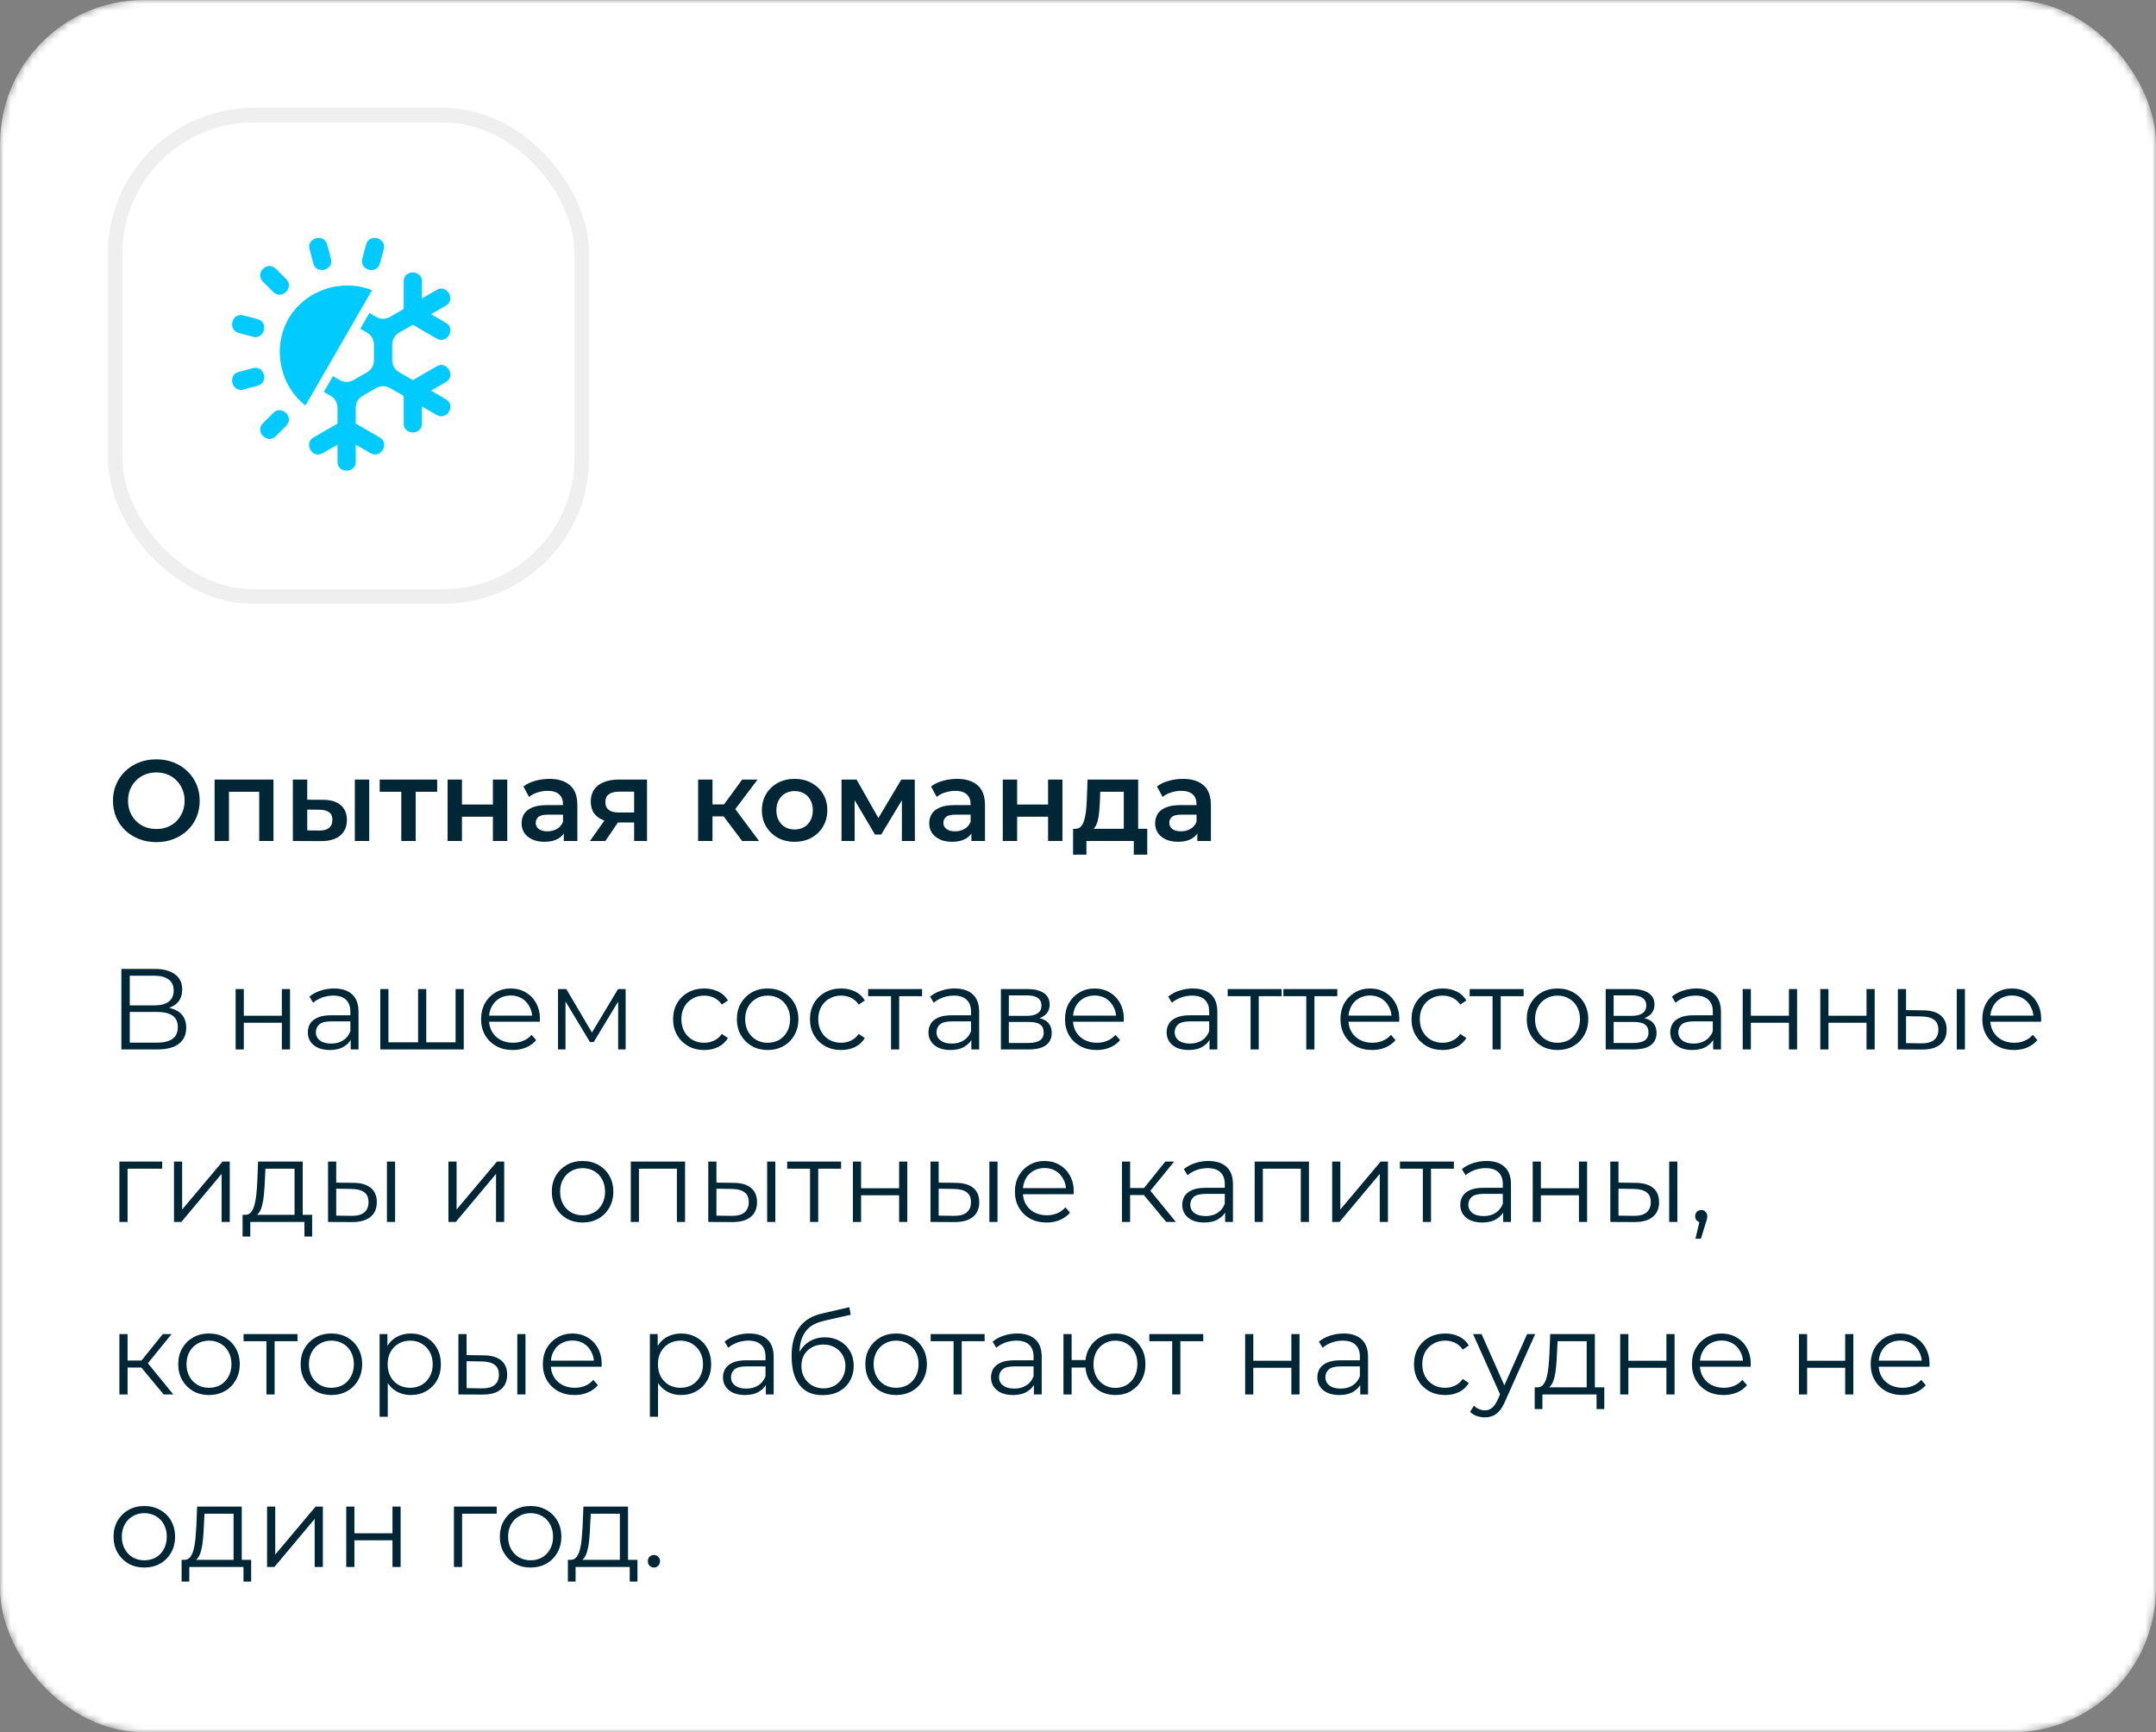 <?xml version="1.0" encoding="UTF-8"?> <svg xmlns="http://www.w3.org/2000/svg" width="300" height="241" viewBox="0 0 300 241" fill="none"><rect x="0" y="0" width="300" height="241" fill="#808080" stroke="none"/><mask id="mask0_68_152" style="mask-type:alpha" maskUnits="userSpaceOnUse" x="0" y="0" width="300" height="241"><rect width="300" height="241" rx="20" fill="white"></rect></mask><g mask="url(#mask0_68_152)"><rect width="300" height="241" rx="20" fill="white"></rect></g><path d="M21.768 117.16C20.893 117.16 20.088 117.016 19.352 116.728C18.616 116.44 17.976 116.04 17.432 115.528C16.888 115.005 16.467 114.397 16.168 113.704C15.869 113 15.72 112.232 15.72 111.4C15.72 110.568 15.869 109.805 16.168 109.112C16.467 108.408 16.888 107.8 17.432 107.288C17.976 106.765 18.616 106.36 19.352 106.072C20.088 105.784 20.888 105.64 21.752 105.64C22.627 105.64 23.427 105.784 24.152 106.072C24.888 106.36 25.528 106.765 26.072 107.288C26.616 107.8 27.037 108.408 27.336 109.112C27.635 109.805 27.784 110.568 27.784 111.4C27.784 112.232 27.635 113 27.336 113.704C27.037 114.408 26.616 115.016 26.072 115.528C25.528 116.04 24.888 116.44 24.152 116.728C23.427 117.016 22.632 117.16 21.768 117.16ZM21.752 115.336C22.317 115.336 22.84 115.24 23.32 115.048C23.8 114.856 24.216 114.584 24.568 114.232C24.92 113.869 25.192 113.453 25.384 112.984C25.587 112.504 25.688 111.976 25.688 111.4C25.688 110.824 25.587 110.301 25.384 109.832C25.192 109.352 24.92 108.936 24.568 108.584C24.216 108.221 23.8 107.944 23.32 107.752C22.84 107.56 22.317 107.464 21.752 107.464C21.187 107.464 20.664 107.56 20.184 107.752C19.715 107.944 19.299 108.221 18.936 108.584C18.584 108.936 18.307 109.352 18.104 109.832C17.912 110.301 17.816 110.824 17.816 111.4C17.816 111.965 17.912 112.488 18.104 112.968C18.307 113.448 18.584 113.869 18.936 114.232C19.288 114.584 19.704 114.856 20.184 115.048C20.664 115.24 21.187 115.336 21.752 115.336ZM29.86 117V108.456H38.052V117H36.068V109.688L36.532 110.152H31.396L31.86 109.688V117H29.86ZM49.374 117V108.456H51.374V117H49.374ZM44.91 111.272C46.009 111.272 46.841 111.517 47.406 112.008C47.982 112.499 48.27 113.192 48.27 114.088C48.27 115.016 47.95 115.741 47.31 116.264C46.681 116.776 45.785 117.027 44.622 117.016L40.75 117V108.456H42.75V111.256L44.91 111.272ZM44.446 115.544C45.033 115.555 45.481 115.432 45.79 115.176C46.1 114.92 46.254 114.547 46.254 114.056C46.254 113.565 46.1 113.213 45.79 113C45.492 112.776 45.044 112.659 44.446 112.648L42.75 112.632V115.528L44.446 115.544ZM55.839 117V109.672L56.303 110.152H52.831V108.456H60.831V110.152H57.375L57.839 109.672V117H55.839ZM62.282 117V108.456H64.281V111.928H68.585V108.456H70.585V117H68.585V113.624H64.281V117H62.282ZM78.45 117V115.272L78.338 114.904V111.88C78.338 111.293 78.162 110.84 77.81 110.52C77.458 110.189 76.924 110.024 76.21 110.024C75.73 110.024 75.255 110.099 74.786 110.248C74.327 110.397 73.938 110.605 73.618 110.872L72.834 109.416C73.293 109.064 73.837 108.803 74.466 108.632C75.106 108.451 75.767 108.36 76.45 108.36C77.687 108.36 78.642 108.659 79.314 109.256C79.996 109.843 80.338 110.755 80.338 111.992V117H78.45ZM75.762 117.112C75.122 117.112 74.562 117.005 74.082 116.792C73.602 116.568 73.228 116.264 72.962 115.88C72.706 115.485 72.578 115.043 72.578 114.552C72.578 114.072 72.69 113.64 72.914 113.256C73.148 112.872 73.527 112.568 74.05 112.344C74.573 112.12 75.266 112.008 76.13 112.008H78.61V113.336H76.274C75.591 113.336 75.132 113.448 74.898 113.672C74.663 113.885 74.546 114.152 74.546 114.472C74.546 114.835 74.69 115.123 74.978 115.336C75.266 115.549 75.666 115.656 76.178 115.656C76.668 115.656 77.106 115.544 77.49 115.32C77.885 115.096 78.167 114.765 78.338 114.328L78.674 115.528C78.482 116.029 78.135 116.419 77.634 116.696C77.143 116.973 76.519 117.112 75.762 117.112ZM88.237 117V114.088L88.525 114.424H85.965C84.791 114.424 83.869 114.179 83.197 113.688C82.535 113.187 82.205 112.467 82.205 111.528C82.205 110.525 82.557 109.763 83.261 109.24C83.975 108.717 84.925 108.456 86.109 108.456H90.029V117H88.237ZM82.093 117L84.397 113.736H86.445L84.237 117H82.093ZM88.237 113.448V109.608L88.525 110.136H86.173C85.554 110.136 85.074 110.253 84.733 110.488C84.402 110.712 84.237 111.08 84.237 111.592C84.237 112.552 84.861 113.032 86.109 113.032H88.525L88.237 113.448ZM103.269 117L100.181 112.904L101.813 111.896L105.621 117H103.269ZM97.141 117V108.456H99.141V117H97.141ZM98.549 113.576V111.912H101.445V113.576H98.549ZM102.005 112.968L100.133 112.744L103.269 108.456H105.413L102.005 112.968ZM110.558 117.112C109.684 117.112 108.905 116.925 108.222 116.552C107.54 116.168 107.001 115.645 106.606 114.984C106.212 114.323 106.014 113.571 106.014 112.728C106.014 111.875 106.212 111.123 106.606 110.472C107.001 109.811 107.54 109.293 108.222 108.92C108.905 108.547 109.684 108.36 110.558 108.36C111.444 108.36 112.228 108.547 112.91 108.92C113.604 109.293 114.142 109.805 114.526 110.456C114.921 111.107 115.118 111.864 115.118 112.728C115.118 113.571 114.921 114.323 114.526 114.984C114.142 115.645 113.604 116.168 112.91 116.552C112.228 116.925 111.444 117.112 110.558 117.112ZM110.558 115.4C111.049 115.4 111.486 115.293 111.87 115.08C112.254 114.867 112.553 114.557 112.766 114.152C112.99 113.747 113.102 113.272 113.102 112.728C113.102 112.173 112.99 111.699 112.766 111.304C112.553 110.899 112.254 110.589 111.87 110.376C111.486 110.163 111.054 110.056 110.574 110.056C110.084 110.056 109.646 110.163 109.262 110.376C108.889 110.589 108.59 110.899 108.366 111.304C108.142 111.699 108.03 112.173 108.03 112.728C108.03 113.272 108.142 113.747 108.366 114.152C108.59 114.557 108.889 114.867 109.262 115.08C109.646 115.293 110.078 115.4 110.558 115.4ZM117.094 117V108.456H119.19L122.63 114.52H121.798L125.414 108.456H127.286L127.302 117H125.494V110.6L125.814 110.808L122.614 116.104H121.75L118.534 110.664L118.918 110.568V117H117.094ZM135.169 117V115.272L135.057 114.904V111.88C135.057 111.293 134.881 110.84 134.529 110.52C134.177 110.189 133.643 110.024 132.929 110.024C132.449 110.024 131.974 110.099 131.505 110.248C131.046 110.397 130.657 110.605 130.337 110.872L129.553 109.416C130.011 109.064 130.555 108.803 131.185 108.632C131.825 108.451 132.486 108.36 133.169 108.36C134.406 108.36 135.361 108.659 136.033 109.256C136.715 109.843 137.057 110.755 137.057 111.992V117H135.169ZM132.481 117.112C131.841 117.112 131.281 117.005 130.801 116.792C130.321 116.568 129.947 116.264 129.681 115.88C129.425 115.485 129.297 115.043 129.297 114.552C129.297 114.072 129.409 113.64 129.633 113.256C129.867 112.872 130.246 112.568 130.769 112.344C131.291 112.12 131.985 112.008 132.849 112.008H135.329V113.336H132.993C132.31 113.336 131.851 113.448 131.617 113.672C131.382 113.885 131.265 114.152 131.265 114.472C131.265 114.835 131.409 115.123 131.697 115.336C131.985 115.549 132.385 115.656 132.897 115.656C133.387 115.656 133.825 115.544 134.209 115.32C134.603 115.096 134.886 114.765 135.057 114.328L135.393 115.528C135.201 116.029 134.854 116.419 134.353 116.696C133.862 116.973 133.238 117.112 132.481 117.112ZM139.532 117V108.456H141.532V111.928H145.836V108.456H147.836V117H145.836V113.624H141.532V117H139.532ZM156.372 116.072V110.152H153.092L153.044 111.528C153.023 112.019 152.991 112.493 152.948 112.952C152.905 113.4 152.836 113.816 152.74 114.2C152.644 114.573 152.505 114.883 152.324 115.128C152.143 115.373 151.903 115.533 151.604 115.608L149.62 115.304C149.94 115.304 150.196 115.203 150.388 115C150.591 114.787 150.745 114.499 150.852 114.136C150.969 113.763 151.055 113.341 151.108 112.872C151.161 112.392 151.199 111.896 151.22 111.384L151.332 108.456H158.372V116.072H156.372ZM149.316 118.904V115.304H159.636V118.904H157.764V117H151.172V118.904H149.316ZM166.606 117V115.272L166.494 114.904V111.88C166.494 111.293 166.318 110.84 165.966 110.52C165.614 110.189 165.081 110.024 164.366 110.024C163.886 110.024 163.411 110.099 162.942 110.248C162.483 110.397 162.094 110.605 161.774 110.872L160.99 109.416C161.449 109.064 161.993 108.803 162.622 108.632C163.262 108.451 163.923 108.36 164.606 108.36C165.843 108.36 166.798 108.659 167.47 109.256C168.153 109.843 168.494 110.755 168.494 111.992V117H166.606ZM163.918 117.112C163.278 117.112 162.718 117.005 162.238 116.792C161.758 116.568 161.385 116.264 161.118 115.88C160.862 115.485 160.734 115.043 160.734 114.552C160.734 114.072 160.846 113.64 161.07 113.256C161.305 112.872 161.683 112.568 162.206 112.344C162.729 112.12 163.422 112.008 164.286 112.008H166.766V113.336H164.43C163.747 113.336 163.289 113.448 163.054 113.672C162.819 113.885 162.702 114.152 162.702 114.472C162.702 114.835 162.846 115.123 163.134 115.336C163.422 115.549 163.822 115.656 164.334 115.656C164.825 115.656 165.262 115.544 165.646 115.32C166.041 115.096 166.323 114.765 166.494 114.328L166.83 115.528C166.638 116.029 166.291 116.419 165.79 116.696C165.299 116.973 164.675 117.112 163.918 117.112Z" fill="#012636"></path><path d="M16.888 146V134.8H21.544C22.728 134.8 23.656 135.045 24.328 135.536C25.011 136.016 25.352 136.725 25.352 137.664C25.352 138.592 25.027 139.296 24.376 139.776C23.725 140.245 22.872 140.48 21.816 140.48L22.088 140.08C23.336 140.08 24.285 140.325 24.936 140.816C25.587 141.307 25.912 142.027 25.912 142.976C25.912 143.936 25.571 144.683 24.888 145.216C24.216 145.739 23.203 146 21.848 146H16.888ZM18.056 145.056H21.848C22.797 145.056 23.517 144.88 24.008 144.528C24.499 144.176 24.744 143.632 24.744 142.896C24.744 142.171 24.499 141.637 24.008 141.296C23.517 140.955 22.797 140.784 21.848 140.784H18.056V145.056ZM18.056 139.872H21.48C22.344 139.872 23.005 139.701 23.464 139.36C23.933 139.008 24.168 138.491 24.168 137.808C24.168 137.125 23.933 136.613 23.464 136.272C23.005 135.92 22.344 135.744 21.48 135.744H18.056V139.872ZM32.788 146V137.6H33.924V141.312H39.22V137.6H40.356V146H39.22V142.288H33.924V146H32.788ZM48.801 146V144.144L48.753 143.84V140.736C48.753 140.021 48.55 139.472 48.145 139.088C47.75 138.704 47.158 138.512 46.369 138.512C45.825 138.512 45.307 138.603 44.817 138.784C44.326 138.965 43.91 139.205 43.569 139.504L43.057 138.656C43.483 138.293 43.995 138.016 44.593 137.824C45.19 137.621 45.819 137.52 46.481 137.52C47.569 137.52 48.406 137.792 48.993 138.336C49.59 138.869 49.889 139.685 49.889 140.784V146H48.801ZM45.905 146.08C45.275 146.08 44.726 145.979 44.257 145.776C43.798 145.563 43.446 145.275 43.201 144.912C42.955 144.539 42.833 144.112 42.833 143.632C42.833 143.195 42.934 142.8 43.137 142.448C43.35 142.085 43.691 141.797 44.161 141.584C44.641 141.36 45.281 141.248 46.081 141.248H48.977V142.096H46.113C45.302 142.096 44.737 142.24 44.417 142.528C44.107 142.816 43.953 143.173 43.953 143.6C43.953 144.08 44.139 144.464 44.513 144.752C44.886 145.04 45.409 145.184 46.081 145.184C46.721 145.184 47.27 145.04 47.729 144.752C48.198 144.453 48.539 144.027 48.753 143.472L49.009 144.256C48.795 144.811 48.422 145.253 47.889 145.584C47.366 145.915 46.705 146.08 45.905 146.08ZM58.433 145.008L58.177 145.312V137.6H59.313V145.312L59.009 145.008H63.697L63.393 145.312V137.6H64.529V146H52.913V137.6H54.049V145.312L53.761 145.008H58.433ZM71.357 146.08C70.482 146.08 69.714 145.899 69.053 145.536C68.391 145.163 67.874 144.656 67.501 144.016C67.127 143.365 66.941 142.624 66.941 141.792C66.941 140.96 67.117 140.224 67.469 139.584C67.831 138.944 68.322 138.443 68.941 138.08C69.57 137.707 70.274 137.52 71.053 137.52C71.842 137.52 72.541 137.701 73.149 138.064C73.767 138.416 74.253 138.917 74.605 139.568C74.957 140.208 75.133 140.949 75.133 141.792C75.133 141.845 75.127 141.904 75.117 141.968C75.117 142.021 75.117 142.08 75.117 142.144H67.805V141.296H74.509L74.061 141.632C74.061 141.024 73.927 140.485 73.661 140.016C73.405 139.536 73.053 139.163 72.605 138.896C72.157 138.629 71.639 138.496 71.053 138.496C70.477 138.496 69.959 138.629 69.501 138.896C69.042 139.163 68.685 139.536 68.429 140.016C68.173 140.496 68.045 141.045 68.045 141.664V141.84C68.045 142.48 68.183 143.045 68.461 143.536C68.749 144.016 69.143 144.395 69.645 144.672C70.157 144.939 70.738 145.072 71.389 145.072C71.901 145.072 72.375 144.981 72.813 144.8C73.261 144.619 73.645 144.341 73.965 143.968L74.605 144.704C74.231 145.152 73.762 145.493 73.197 145.728C72.642 145.963 72.029 146.08 71.357 146.08ZM77.647 146V137.6H78.799L82.607 144.048H82.127L85.999 137.6H87.055V146H86.015V138.896L86.223 138.992L82.607 144.976H82.095L78.447 138.928L78.687 138.88V146H77.647ZM97.995 146.08C97.163 146.08 96.417 145.899 95.755 145.536C95.105 145.163 94.593 144.656 94.219 144.016C93.846 143.365 93.659 142.624 93.659 141.792C93.659 140.949 93.846 140.208 94.219 139.568C94.593 138.928 95.105 138.427 95.755 138.064C96.417 137.701 97.163 137.52 97.995 137.52C98.71 137.52 99.355 137.659 99.931 137.936C100.507 138.213 100.961 138.629 101.291 139.184L100.443 139.76C100.155 139.333 99.798 139.019 99.371 138.816C98.945 138.613 98.481 138.512 97.979 138.512C97.382 138.512 96.843 138.651 96.363 138.928C95.883 139.195 95.505 139.573 95.227 140.064C94.95 140.555 94.811 141.131 94.811 141.792C94.811 142.453 94.95 143.029 95.227 143.52C95.505 144.011 95.883 144.395 96.363 144.672C96.843 144.939 97.382 145.072 97.979 145.072C98.481 145.072 98.945 144.971 99.371 144.768C99.798 144.565 100.155 144.256 100.443 143.84L101.291 144.416C100.961 144.96 100.507 145.376 99.931 145.664C99.355 145.941 98.71 146.08 97.995 146.08ZM106.806 146.08C105.996 146.08 105.265 145.899 104.614 145.536C103.974 145.163 103.468 144.656 103.094 144.016C102.721 143.365 102.534 142.624 102.534 141.792C102.534 140.949 102.721 140.208 103.094 139.568C103.468 138.928 103.974 138.427 104.614 138.064C105.254 137.701 105.985 137.52 106.806 137.52C107.638 137.52 108.374 137.701 109.014 138.064C109.665 138.427 110.172 138.928 110.534 139.568C110.908 140.208 111.094 140.949 111.094 141.792C111.094 142.624 110.908 143.365 110.534 144.016C110.172 144.656 109.665 145.163 109.014 145.536C108.364 145.899 107.628 146.08 106.806 146.08ZM106.806 145.072C107.414 145.072 107.953 144.939 108.422 144.672C108.892 144.395 109.26 144.011 109.526 143.52C109.804 143.019 109.942 142.443 109.942 141.792C109.942 141.131 109.804 140.555 109.526 140.064C109.26 139.573 108.892 139.195 108.422 138.928C107.953 138.651 107.42 138.512 106.822 138.512C106.225 138.512 105.692 138.651 105.222 138.928C104.753 139.195 104.38 139.573 104.102 140.064C103.825 140.555 103.686 141.131 103.686 141.792C103.686 142.443 103.825 143.019 104.102 143.52C104.38 144.011 104.753 144.395 105.222 144.672C105.692 144.939 106.22 145.072 106.806 145.072ZM117.042 146.08C116.21 146.08 115.464 145.899 114.802 145.536C114.152 145.163 113.64 144.656 113.266 144.016C112.893 143.365 112.706 142.624 112.706 141.792C112.706 140.949 112.893 140.208 113.266 139.568C113.64 138.928 114.152 138.427 114.802 138.064C115.464 137.701 116.21 137.52 117.042 137.52C117.757 137.52 118.402 137.659 118.978 137.936C119.554 138.213 120.008 138.629 120.338 139.184L119.49 139.76C119.202 139.333 118.845 139.019 118.418 138.816C117.992 138.613 117.528 138.512 117.026 138.512C116.429 138.512 115.89 138.651 115.41 138.928C114.93 139.195 114.552 139.573 114.274 140.064C113.997 140.555 113.858 141.131 113.858 141.792C113.858 142.453 113.997 143.029 114.274 143.52C114.552 144.011 114.93 144.395 115.41 144.672C115.89 144.939 116.429 145.072 117.026 145.072C117.528 145.072 117.992 144.971 118.418 144.768C118.845 144.565 119.202 144.256 119.49 143.84L120.338 144.416C120.008 144.96 119.554 145.376 118.978 145.664C118.402 145.941 117.757 146.08 117.042 146.08ZM123.982 146V138.288L124.27 138.592H120.798V137.6H128.302V138.592H124.83L125.118 138.288V146H123.982ZM135.16 146V144.144L135.112 143.84V140.736C135.112 140.021 134.909 139.472 134.504 139.088C134.109 138.704 133.517 138.512 132.728 138.512C132.184 138.512 131.667 138.603 131.176 138.784C130.685 138.965 130.269 139.205 129.928 139.504L129.416 138.656C129.843 138.293 130.355 138.016 130.952 137.824C131.549 137.621 132.179 137.52 132.84 137.52C133.928 137.52 134.765 137.792 135.352 138.336C135.949 138.869 136.248 139.685 136.248 140.784V146H135.16ZM132.264 146.08C131.635 146.08 131.085 145.979 130.616 145.776C130.157 145.563 129.805 145.275 129.56 144.912C129.315 144.539 129.192 144.112 129.192 143.632C129.192 143.195 129.293 142.8 129.496 142.448C129.709 142.085 130.051 141.797 130.52 141.584C131 141.36 131.64 141.248 132.44 141.248H135.336V142.096H132.472C131.661 142.096 131.096 142.24 130.776 142.528C130.467 142.816 130.312 143.173 130.312 143.6C130.312 144.08 130.499 144.464 130.872 144.752C131.245 145.04 131.768 145.184 132.44 145.184C133.08 145.184 133.629 145.04 134.088 144.752C134.557 144.453 134.899 144.027 135.112 143.472L135.368 144.256C135.155 144.811 134.781 145.253 134.248 145.584C133.725 145.915 133.064 146.08 132.264 146.08ZM139.272 146V137.6H142.984C143.934 137.6 144.68 137.781 145.224 138.144C145.779 138.507 146.056 139.04 146.056 139.744C146.056 140.427 145.795 140.955 145.272 141.328C144.75 141.691 144.062 141.872 143.208 141.872L143.432 141.536C144.435 141.536 145.171 141.723 145.64 142.096C146.11 142.469 146.344 143.008 146.344 143.712C146.344 144.437 146.078 145.003 145.544 145.408C145.022 145.803 144.206 146 143.096 146H139.272ZM140.376 145.104H143.048C143.763 145.104 144.302 144.992 144.664 144.768C145.038 144.533 145.224 144.16 145.224 143.648C145.224 143.136 145.059 142.763 144.728 142.528C144.398 142.293 143.875 142.176 143.16 142.176H140.376V145.104ZM140.376 141.328H142.904C143.555 141.328 144.051 141.205 144.392 140.96C144.744 140.715 144.92 140.357 144.92 139.888C144.92 139.419 144.744 139.067 144.392 138.832C144.051 138.597 143.555 138.48 142.904 138.48H140.376V141.328ZM152.607 146.08C151.732 146.08 150.964 145.899 150.303 145.536C149.641 145.163 149.124 144.656 148.751 144.016C148.377 143.365 148.191 142.624 148.191 141.792C148.191 140.96 148.367 140.224 148.719 139.584C149.081 138.944 149.572 138.443 150.191 138.08C150.82 137.707 151.524 137.52 152.303 137.52C153.092 137.52 153.791 137.701 154.399 138.064C155.017 138.416 155.503 138.917 155.855 139.568C156.207 140.208 156.383 140.949 156.383 141.792C156.383 141.845 156.377 141.904 156.367 141.968C156.367 142.021 156.367 142.08 156.367 142.144H149.055V141.296H155.759L155.311 141.632C155.311 141.024 155.177 140.485 154.911 140.016C154.655 139.536 154.303 139.163 153.855 138.896C153.407 138.629 152.889 138.496 152.303 138.496C151.727 138.496 151.209 138.629 150.751 138.896C150.292 139.163 149.935 139.536 149.679 140.016C149.423 140.496 149.295 141.045 149.295 141.664V141.84C149.295 142.48 149.433 143.045 149.711 143.536C149.999 144.016 150.393 144.395 150.895 144.672C151.407 144.939 151.988 145.072 152.639 145.072C153.151 145.072 153.625 144.981 154.063 144.8C154.511 144.619 154.895 144.341 155.215 143.968L155.855 144.704C155.481 145.152 155.012 145.493 154.447 145.728C153.892 145.963 153.279 146.08 152.607 146.08ZM168.301 146V144.144L168.253 143.84V140.736C168.253 140.021 168.05 139.472 167.645 139.088C167.25 138.704 166.658 138.512 165.869 138.512C165.325 138.512 164.807 138.603 164.317 138.784C163.826 138.965 163.41 139.205 163.069 139.504L162.557 138.656C162.983 138.293 163.495 138.016 164.093 137.824C164.69 137.621 165.319 137.52 165.981 137.52C167.069 137.52 167.906 137.792 168.493 138.336C169.09 138.869 169.389 139.685 169.389 140.784V146H168.301ZM165.405 146.08C164.775 146.08 164.226 145.979 163.757 145.776C163.298 145.563 162.946 145.275 162.701 144.912C162.455 144.539 162.333 144.112 162.333 143.632C162.333 143.195 162.434 142.8 162.637 142.448C162.85 142.085 163.191 141.797 163.661 141.584C164.141 141.36 164.781 141.248 165.581 141.248H168.477V142.096H165.613C164.802 142.096 164.237 142.24 163.917 142.528C163.607 142.816 163.453 143.173 163.453 143.6C163.453 144.08 163.639 144.464 164.013 144.752C164.386 145.04 164.909 145.184 165.581 145.184C166.221 145.184 166.77 145.04 167.229 144.752C167.698 144.453 168.039 144.027 168.253 143.472L168.509 144.256C168.295 144.811 167.922 145.253 167.389 145.584C166.866 145.915 166.205 146.08 165.405 146.08ZM174.013 146V138.288L174.301 138.592H170.829V137.6H178.333V138.592H174.861L175.149 138.288V146H174.013ZM181.763 146V138.288L182.051 138.592H178.579V137.6H186.083V138.592H182.611L182.899 138.288V146H181.763ZM190.935 146.08C190.06 146.08 189.292 145.899 188.631 145.536C187.969 145.163 187.452 144.656 187.079 144.016C186.705 143.365 186.519 142.624 186.519 141.792C186.519 140.96 186.695 140.224 187.047 139.584C187.409 138.944 187.9 138.443 188.519 138.08C189.148 137.707 189.852 137.52 190.631 137.52C191.42 137.52 192.119 137.701 192.727 138.064C193.345 138.416 193.831 138.917 194.183 139.568C194.535 140.208 194.711 140.949 194.711 141.792C194.711 141.845 194.705 141.904 194.695 141.968C194.695 142.021 194.695 142.08 194.695 142.144H187.383V141.296H194.087L193.639 141.632C193.639 141.024 193.505 140.485 193.239 140.016C192.983 139.536 192.631 139.163 192.183 138.896C191.735 138.629 191.217 138.496 190.631 138.496C190.055 138.496 189.537 138.629 189.079 138.896C188.62 139.163 188.263 139.536 188.007 140.016C187.751 140.496 187.623 141.045 187.623 141.664V141.84C187.623 142.48 187.761 143.045 188.039 143.536C188.327 144.016 188.721 144.395 189.223 144.672C189.735 144.939 190.316 145.072 190.967 145.072C191.479 145.072 191.953 144.981 192.391 144.8C192.839 144.619 193.223 144.341 193.543 143.968L194.183 144.704C193.809 145.152 193.34 145.493 192.775 145.728C192.22 145.963 191.607 146.08 190.935 146.08ZM200.745 146.08C199.913 146.08 199.167 145.899 198.505 145.536C197.855 145.163 197.343 144.656 196.969 144.016C196.596 143.365 196.409 142.624 196.409 141.792C196.409 140.949 196.596 140.208 196.969 139.568C197.343 138.928 197.855 138.427 198.505 138.064C199.167 137.701 199.913 137.52 200.745 137.52C201.46 137.52 202.105 137.659 202.681 137.936C203.257 138.213 203.711 138.629 204.041 139.184L203.193 139.76C202.905 139.333 202.548 139.019 202.121 138.816C201.695 138.613 201.231 138.512 200.729 138.512C200.132 138.512 199.593 138.651 199.113 138.928C198.633 139.195 198.255 139.573 197.977 140.064C197.7 140.555 197.561 141.131 197.561 141.792C197.561 142.453 197.7 143.029 197.977 143.52C198.255 144.011 198.633 144.395 199.113 144.672C199.593 144.939 200.132 145.072 200.729 145.072C201.231 145.072 201.695 144.971 202.121 144.768C202.548 144.565 202.905 144.256 203.193 143.84L204.041 144.416C203.711 144.96 203.257 145.376 202.681 145.664C202.105 145.941 201.46 146.08 200.745 146.08ZM207.685 146V138.288L207.973 138.592H204.501V137.6H212.005V138.592H208.533L208.821 138.288V146H207.685ZM216.713 146.08C215.902 146.08 215.171 145.899 214.521 145.536C213.881 145.163 213.374 144.656 213.001 144.016C212.627 143.365 212.441 142.624 212.441 141.792C212.441 140.949 212.627 140.208 213.001 139.568C213.374 138.928 213.881 138.427 214.521 138.064C215.161 137.701 215.891 137.52 216.713 137.52C217.545 137.52 218.281 137.701 218.921 138.064C219.571 138.427 220.078 138.928 220.441 139.568C220.814 140.208 221.001 140.949 221.001 141.792C221.001 142.624 220.814 143.365 220.441 144.016C220.078 144.656 219.571 145.163 218.921 145.536C218.27 145.899 217.534 146.08 216.713 146.08ZM216.713 145.072C217.321 145.072 217.859 144.939 218.329 144.672C218.798 144.395 219.166 144.011 219.433 143.52C219.71 143.019 219.849 142.443 219.849 141.792C219.849 141.131 219.71 140.555 219.433 140.064C219.166 139.573 218.798 139.195 218.329 138.928C217.859 138.651 217.326 138.512 216.729 138.512C216.131 138.512 215.598 138.651 215.129 138.928C214.659 139.195 214.286 139.573 214.009 140.064C213.731 140.555 213.593 141.131 213.593 141.792C213.593 142.443 213.731 143.019 214.009 143.52C214.286 144.011 214.659 144.395 215.129 144.672C215.598 144.939 216.126 145.072 216.713 145.072ZM223.429 146V137.6H227.141C228.09 137.6 228.837 137.781 229.381 138.144C229.935 138.507 230.213 139.04 230.213 139.744C230.213 140.427 229.951 140.955 229.429 141.328C228.906 141.691 228.218 141.872 227.365 141.872L227.589 141.536C228.591 141.536 229.327 141.723 229.797 142.096C230.266 142.469 230.501 143.008 230.501 143.712C230.501 144.437 230.234 145.003 229.701 145.408C229.178 145.803 228.362 146 227.253 146H223.429ZM224.533 145.104H227.205C227.919 145.104 228.458 144.992 228.821 144.768C229.194 144.533 229.381 144.16 229.381 143.648C229.381 143.136 229.215 142.763 228.885 142.528C228.554 142.293 228.031 142.176 227.317 142.176H224.533V145.104ZM224.533 141.328H227.061C227.711 141.328 228.207 141.205 228.549 140.96C228.901 140.715 229.077 140.357 229.077 139.888C229.077 139.419 228.901 139.067 228.549 138.832C228.207 138.597 227.711 138.48 227.061 138.48H224.533V141.328ZM238.379 146V144.144L238.331 143.84V140.736C238.331 140.021 238.128 139.472 237.723 139.088C237.328 138.704 236.736 138.512 235.947 138.512C235.403 138.512 234.886 138.603 234.395 138.784C233.904 138.965 233.488 139.205 233.147 139.504L232.635 138.656C233.062 138.293 233.574 138.016 234.171 137.824C234.768 137.621 235.398 137.52 236.059 137.52C237.147 137.52 237.984 137.792 238.571 138.336C239.168 138.869 239.467 139.685 239.467 140.784V146H238.379ZM235.483 146.08C234.854 146.08 234.304 145.979 233.835 145.776C233.376 145.563 233.024 145.275 232.779 144.912C232.534 144.539 232.411 144.112 232.411 143.632C232.411 143.195 232.512 142.8 232.715 142.448C232.928 142.085 233.27 141.797 233.739 141.584C234.219 141.36 234.859 141.248 235.659 141.248H238.555V142.096H235.691C234.88 142.096 234.315 142.24 233.995 142.528C233.686 142.816 233.531 143.173 233.531 143.6C233.531 144.08 233.718 144.464 234.091 144.752C234.464 145.04 234.987 145.184 235.659 145.184C236.299 145.184 236.848 145.04 237.307 144.752C237.776 144.453 238.118 144.027 238.331 143.472L238.587 144.256C238.374 144.811 238 145.253 237.467 145.584C236.944 145.915 236.283 146.08 235.483 146.08ZM242.491 146V137.6H243.627V141.312H248.923V137.6H250.059V146H248.923V142.288H243.627V146H242.491ZM253.288 146V137.6H254.424V141.312H259.72V137.6H260.856V146H259.72V142.288H254.424V146H253.288ZM272.277 146V137.6H273.413V146H272.277ZM267.621 140.56C268.677 140.571 269.482 140.805 270.037 141.264C270.591 141.723 270.869 142.384 270.869 143.248C270.869 144.144 270.57 144.832 269.973 145.312C269.375 145.792 268.522 146.027 267.413 146.016L264.085 146V137.6H265.221V140.528L267.621 140.56ZM267.333 145.152C268.122 145.163 268.714 145.008 269.109 144.688C269.514 144.357 269.717 143.877 269.717 143.248C269.717 142.619 269.519 142.16 269.125 141.872C268.73 141.573 268.133 141.419 267.333 141.408L265.221 141.376V145.12L267.333 145.152ZM280.247 146.08C279.373 146.08 278.605 145.899 277.943 145.536C277.282 145.163 276.765 144.656 276.391 144.016C276.018 143.365 275.831 142.624 275.831 141.792C275.831 140.96 276.007 140.224 276.359 139.584C276.722 138.944 277.213 138.443 277.831 138.08C278.461 137.707 279.165 137.52 279.943 137.52C280.733 137.52 281.431 137.701 282.039 138.064C282.658 138.416 283.143 138.917 283.495 139.568C283.847 140.208 284.023 140.949 284.023 141.792C284.023 141.845 284.018 141.904 284.007 141.968C284.007 142.021 284.007 142.08 284.007 142.144H276.695V141.296H283.399L282.951 141.632C282.951 141.024 282.818 140.485 282.551 140.016C282.295 139.536 281.943 139.163 281.495 138.896C281.047 138.629 280.53 138.496 279.943 138.496C279.367 138.496 278.85 138.629 278.391 138.896C277.933 139.163 277.575 139.536 277.319 140.016C277.063 140.496 276.935 141.045 276.935 141.664V141.84C276.935 142.48 277.074 143.045 277.351 143.536C277.639 144.016 278.034 144.395 278.535 144.672C279.047 144.939 279.629 145.072 280.279 145.072C280.791 145.072 281.266 144.981 281.703 144.8C282.151 144.619 282.535 144.341 282.855 143.968L283.495 144.704C283.122 145.152 282.653 145.493 282.087 145.728C281.533 145.963 280.919 146.08 280.247 146.08ZM16.616 170V161.6H22.568V162.592H17.464L17.752 162.304V170H16.616ZM24.21 170V161.6H25.346V168.272L30.962 161.6H31.97V170H30.834V163.312L25.234 170H24.21ZM40.985 169.456V162.592H36.937L36.841 164.464C36.82 165.029 36.783 165.584 36.729 166.128C36.687 166.672 36.607 167.173 36.489 167.632C36.383 168.08 36.228 168.448 36.025 168.736C35.823 169.013 35.561 169.173 35.241 169.216L34.105 169.008C34.436 169.019 34.708 168.901 34.921 168.656C35.135 168.4 35.3 168.053 35.417 167.616C35.535 167.179 35.62 166.683 35.673 166.128C35.727 165.563 35.769 164.987 35.801 164.4L35.913 161.6H42.121V169.456H40.985ZM33.753 172.032V169.008H43.433V172.032H42.361V170H34.825V172.032H33.753ZM53.839 170V161.6H54.975V170H53.839ZM49.183 164.56C50.239 164.571 51.045 164.805 51.599 165.264C52.154 165.723 52.431 166.384 52.431 167.248C52.431 168.144 52.133 168.832 51.535 169.312C50.938 169.792 50.085 170.027 48.975 170.016L45.647 170V161.6H46.783V164.528L49.183 164.56ZM48.895 169.152C49.685 169.163 50.277 169.008 50.671 168.688C51.077 168.357 51.279 167.877 51.279 167.248C51.279 166.619 51.082 166.16 50.687 165.872C50.293 165.573 49.695 165.419 48.895 165.408L46.783 165.376V169.12L48.895 169.152ZM62.397 170V161.6H63.533V168.272L69.149 161.6H70.157V170H69.021V163.312L63.421 170H62.397ZM81.056 170.08C80.246 170.08 79.515 169.899 78.864 169.536C78.224 169.163 77.718 168.656 77.344 168.016C76.971 167.365 76.784 166.624 76.784 165.792C76.784 164.949 76.971 164.208 77.344 163.568C77.718 162.928 78.224 162.427 78.864 162.064C79.504 161.701 80.235 161.52 81.056 161.52C81.888 161.52 82.624 161.701 83.264 162.064C83.915 162.427 84.422 162.928 84.784 163.568C85.158 164.208 85.344 164.949 85.344 165.792C85.344 166.624 85.158 167.365 84.784 168.016C84.422 168.656 83.915 169.163 83.264 169.536C82.614 169.899 81.878 170.08 81.056 170.08ZM81.056 169.072C81.664 169.072 82.203 168.939 82.672 168.672C83.142 168.395 83.51 168.011 83.776 167.52C84.054 167.019 84.192 166.443 84.192 165.792C84.192 165.131 84.054 164.555 83.776 164.064C83.51 163.573 83.142 163.195 82.672 162.928C82.203 162.651 81.67 162.512 81.072 162.512C80.475 162.512 79.942 162.651 79.472 162.928C79.003 163.195 78.63 163.573 78.352 164.064C78.075 164.555 77.936 165.131 77.936 165.792C77.936 166.443 78.075 167.019 78.352 167.52C78.63 168.011 79.003 168.395 79.472 168.672C79.942 168.939 80.47 169.072 81.056 169.072ZM87.772 170V161.6H95.324V170H94.188V162.288L94.476 162.592H88.62L88.908 162.288V170H87.772ZM106.746 170V161.6H107.882V170H106.746ZM102.09 164.56C103.146 164.571 103.951 164.805 104.506 165.264C105.06 165.723 105.338 166.384 105.338 167.248C105.338 168.144 105.039 168.832 104.442 169.312C103.844 169.792 102.991 170.027 101.882 170.016L98.553 170V161.6H99.689V164.528L102.09 164.56ZM101.802 169.152C102.591 169.163 103.183 169.008 103.578 168.688C103.983 168.357 104.186 167.877 104.186 167.248C104.186 166.619 103.988 166.16 103.594 165.872C103.199 165.573 102.602 165.419 101.802 165.408L99.689 165.376V169.12L101.802 169.152ZM112.716 170V162.288L113.004 162.592H109.532V161.6H117.036V162.592H113.564L113.852 162.288V170H112.716ZM118.679 170V161.6H119.815V165.312H125.111V161.6H126.247V170H125.111V166.288H119.815V170H118.679ZM137.667 170V161.6H138.803V170H137.667ZM133.011 164.56C134.067 164.571 134.873 164.805 135.427 165.264C135.982 165.723 136.259 166.384 136.259 167.248C136.259 168.144 135.961 168.832 135.363 169.312C134.766 169.792 133.913 170.027 132.803 170.016L129.475 170V161.6H130.611V164.528L133.011 164.56ZM132.723 169.152C133.513 169.163 134.105 169.008 134.499 168.688C134.905 168.357 135.107 167.877 135.107 167.248C135.107 166.619 134.91 166.16 134.515 165.872C134.121 165.573 133.523 165.419 132.723 165.408L130.611 165.376V169.12L132.723 169.152ZM145.638 170.08C144.763 170.08 143.995 169.899 143.334 169.536C142.673 169.163 142.155 168.656 141.782 168.016C141.409 167.365 141.222 166.624 141.222 165.792C141.222 164.96 141.398 164.224 141.75 163.584C142.113 162.944 142.603 162.443 143.222 162.08C143.851 161.707 144.555 161.52 145.334 161.52C146.123 161.52 146.822 161.701 147.43 162.064C148.049 162.416 148.534 162.917 148.886 163.568C149.238 164.208 149.414 164.949 149.414 165.792C149.414 165.845 149.409 165.904 149.398 165.968C149.398 166.021 149.398 166.08 149.398 166.144H142.086V165.296H148.79L148.342 165.632C148.342 165.024 148.209 164.485 147.942 164.016C147.686 163.536 147.334 163.163 146.886 162.896C146.438 162.629 145.921 162.496 145.334 162.496C144.758 162.496 144.241 162.629 143.782 162.896C143.323 163.163 142.966 163.536 142.71 164.016C142.454 164.496 142.326 165.045 142.326 165.664V165.84C142.326 166.48 142.465 167.045 142.742 167.536C143.03 168.016 143.425 168.395 143.926 168.672C144.438 168.939 145.019 169.072 145.67 169.072C146.182 169.072 146.657 168.981 147.094 168.8C147.542 168.619 147.926 168.341 148.246 167.968L148.886 168.704C148.513 169.152 148.043 169.493 147.478 169.728C146.923 169.963 146.31 170.08 145.638 170.08ZM162.276 170L158.82 165.84L159.764 165.28L163.62 170H162.276ZM156.116 170V161.6H157.252V170H156.116ZM156.9 166.256V165.28H159.604V166.256H156.9ZM159.86 165.92L158.804 165.76L162.148 161.6H163.38L159.86 165.92ZM170.473 170V168.144L170.425 167.84V164.736C170.425 164.021 170.222 163.472 169.817 163.088C169.422 162.704 168.83 162.512 168.041 162.512C167.497 162.512 166.979 162.603 166.489 162.784C165.998 162.965 165.582 163.205 165.241 163.504L164.729 162.656C165.155 162.293 165.667 162.016 166.265 161.824C166.862 161.621 167.491 161.52 168.153 161.52C169.241 161.52 170.078 161.792 170.665 162.336C171.262 162.869 171.561 163.685 171.561 164.784V170H170.473ZM167.577 170.08C166.947 170.08 166.398 169.979 165.929 169.776C165.47 169.563 165.118 169.275 164.873 168.912C164.627 168.539 164.505 168.112 164.505 167.632C164.505 167.195 164.606 166.8 164.809 166.448C165.022 166.085 165.363 165.797 165.833 165.584C166.313 165.36 166.953 165.248 167.753 165.248H170.649V166.096H167.785C166.974 166.096 166.409 166.24 166.089 166.528C165.779 166.816 165.625 167.173 165.625 167.6C165.625 168.08 165.811 168.464 166.185 168.752C166.558 169.04 167.081 169.184 167.753 169.184C168.393 169.184 168.942 169.04 169.401 168.752C169.87 168.453 170.211 168.027 170.425 167.472L170.681 168.256C170.467 168.811 170.094 169.253 169.561 169.584C169.038 169.915 168.377 170.08 167.577 170.08ZM174.585 170V161.6H182.137V170H181.001V162.288L181.289 162.592H175.433L175.721 162.288V170H174.585ZM185.366 170V161.6H186.502V168.272L192.118 161.6H193.126V170H191.99V163.312L186.39 170H185.366ZM197.982 170V162.288L198.27 162.592H194.798V161.6H202.302V162.592H198.83L199.118 162.288V170H197.982ZM209.16 170V168.144L209.112 167.84V164.736C209.112 164.021 208.909 163.472 208.504 163.088C208.109 162.704 207.517 162.512 206.728 162.512C206.184 162.512 205.667 162.603 205.176 162.784C204.685 162.965 204.269 163.205 203.928 163.504L203.416 162.656C203.843 162.293 204.355 162.016 204.952 161.824C205.549 161.621 206.179 161.52 206.84 161.52C207.928 161.52 208.765 161.792 209.352 162.336C209.949 162.869 210.248 163.685 210.248 164.784V170H209.16ZM206.264 170.08C205.635 170.08 205.085 169.979 204.616 169.776C204.157 169.563 203.805 169.275 203.56 168.912C203.315 168.539 203.192 168.112 203.192 167.632C203.192 167.195 203.293 166.8 203.496 166.448C203.709 166.085 204.051 165.797 204.52 165.584C205 165.36 205.64 165.248 206.44 165.248H209.336V166.096H206.472C205.661 166.096 205.096 166.24 204.776 166.528C204.467 166.816 204.312 167.173 204.312 167.6C204.312 168.08 204.499 168.464 204.872 168.752C205.245 169.04 205.768 169.184 206.44 169.184C207.08 169.184 207.629 169.04 208.088 168.752C208.557 168.453 208.899 168.027 209.112 167.472L209.368 168.256C209.155 168.811 208.781 169.253 208.248 169.584C207.725 169.915 207.064 170.08 206.264 170.08ZM213.272 170V161.6H214.408V165.312H219.704V161.6H220.84V170H219.704V166.288H214.408V170H213.272ZM232.261 170V161.6H233.397V170H232.261ZM227.605 164.56C228.661 164.571 229.466 164.805 230.021 165.264C230.576 165.723 230.853 166.384 230.853 167.248C230.853 168.144 230.554 168.832 229.957 169.312C229.36 169.792 228.506 170.027 227.397 170.016L224.069 170V161.6H225.205V164.528L227.605 164.56ZM227.317 169.152C228.106 169.163 228.698 169.008 229.093 168.688C229.498 168.357 229.701 167.877 229.701 167.248C229.701 166.619 229.504 166.16 229.109 165.872C228.714 165.573 228.117 165.419 227.317 165.408L225.205 165.376V169.12L227.317 169.152ZM235.912 172.336L236.616 169.376L236.744 170.064C236.498 170.064 236.29 169.984 236.12 169.824C235.96 169.664 235.88 169.456 235.88 169.2C235.88 168.944 235.96 168.736 236.12 168.576C236.29 168.416 236.493 168.336 236.728 168.336C236.973 168.336 237.17 168.421 237.32 168.592C237.48 168.763 237.56 168.965 237.56 169.2C237.56 169.285 237.554 169.371 237.544 169.456C237.533 169.541 237.512 169.637 237.48 169.744C237.448 169.851 237.405 169.979 237.352 170.128L236.68 172.336H235.912ZM22.776 194L19.32 189.84L20.264 189.28L24.12 194H22.776ZM16.616 194V185.6H17.752V194H16.616ZM17.4 190.256V189.28H20.104V190.256H17.4ZM20.36 189.92L19.304 189.76L22.648 185.6H23.88L20.36 189.92ZM29.072 194.08C28.261 194.08 27.531 193.899 26.88 193.536C26.24 193.163 25.733 192.656 25.36 192.016C24.987 191.365 24.8 190.624 24.8 189.792C24.8 188.949 24.987 188.208 25.36 187.568C25.733 186.928 26.24 186.427 26.88 186.064C27.52 185.701 28.251 185.52 29.072 185.52C29.904 185.52 30.64 185.701 31.28 186.064C31.931 186.427 32.437 186.928 32.8 187.568C33.173 188.208 33.36 188.949 33.36 189.792C33.36 190.624 33.173 191.365 32.8 192.016C32.437 192.656 31.931 193.163 31.28 193.536C30.629 193.899 29.893 194.08 29.072 194.08ZM29.072 193.072C29.68 193.072 30.219 192.939 30.688 192.672C31.157 192.395 31.525 192.011 31.792 191.52C32.069 191.019 32.208 190.443 32.208 189.792C32.208 189.131 32.069 188.555 31.792 188.064C31.525 187.573 31.157 187.195 30.688 186.928C30.219 186.651 29.685 186.512 29.088 186.512C28.491 186.512 27.957 186.651 27.488 186.928C27.019 187.195 26.645 187.573 26.368 188.064C26.091 188.555 25.952 189.131 25.952 189.792C25.952 190.443 26.091 191.019 26.368 191.52C26.645 192.011 27.019 192.395 27.488 192.672C27.957 192.939 28.485 193.072 29.072 193.072ZM37.075 194V186.288L37.363 186.592H33.891V185.6H41.395V186.592H37.923L38.211 186.288V194H37.075ZM46.103 194.08C45.293 194.08 44.562 193.899 43.911 193.536C43.271 193.163 42.765 192.656 42.391 192.016C42.018 191.365 41.831 190.624 41.831 189.792C41.831 188.949 42.018 188.208 42.391 187.568C42.765 186.928 43.271 186.427 43.911 186.064C44.551 185.701 45.282 185.52 46.103 185.52C46.935 185.52 47.671 185.701 48.311 186.064C48.962 186.427 49.469 186.928 49.831 187.568C50.205 188.208 50.391 188.949 50.391 189.792C50.391 190.624 50.205 191.365 49.831 192.016C49.469 192.656 48.962 193.163 48.311 193.536C47.661 193.899 46.925 194.08 46.103 194.08ZM46.103 193.072C46.711 193.072 47.25 192.939 47.719 192.672C48.189 192.395 48.557 192.011 48.823 191.52C49.101 191.019 49.239 190.443 49.239 189.792C49.239 189.131 49.101 188.555 48.823 188.064C48.557 187.573 48.189 187.195 47.719 186.928C47.25 186.651 46.717 186.512 46.119 186.512C45.522 186.512 44.989 186.651 44.519 186.928C44.05 187.195 43.677 187.573 43.399 188.064C43.122 188.555 42.983 189.131 42.983 189.792C42.983 190.443 43.122 191.019 43.399 191.52C43.677 192.011 44.05 192.395 44.519 192.672C44.989 192.939 45.517 193.072 46.103 193.072ZM57.155 194.08C56.43 194.08 55.774 193.915 55.187 193.584C54.6 193.243 54.131 192.757 53.779 192.128C53.438 191.488 53.267 190.709 53.267 189.792C53.267 188.875 53.438 188.101 53.779 187.472C54.12 186.832 54.584 186.347 55.171 186.016C55.758 185.685 56.419 185.52 57.155 185.52C57.955 185.52 58.67 185.701 59.299 186.064C59.939 186.416 60.441 186.917 60.803 187.568C61.166 188.208 61.347 188.949 61.347 189.792C61.347 190.645 61.166 191.392 60.803 192.032C60.441 192.672 59.939 193.173 59.299 193.536C58.67 193.899 57.955 194.08 57.155 194.08ZM52.819 197.104V185.6H53.907V188.128L53.795 189.808L53.955 191.504V197.104H52.819ZM57.075 193.072C57.672 193.072 58.206 192.939 58.675 192.672C59.145 192.395 59.518 192.011 59.795 191.52C60.072 191.019 60.211 190.443 60.211 189.792C60.211 189.141 60.072 188.571 59.795 188.08C59.518 187.589 59.145 187.205 58.675 186.928C58.206 186.651 57.672 186.512 57.075 186.512C56.478 186.512 55.939 186.651 55.459 186.928C54.99 187.205 54.617 187.589 54.339 188.08C54.072 188.571 53.939 189.141 53.939 189.792C53.939 190.443 54.072 191.019 54.339 191.52C54.617 192.011 54.99 192.395 55.459 192.672C55.939 192.939 56.478 193.072 57.075 193.072ZM71.98 194V185.6H73.116V194H71.98ZM67.324 188.56C68.38 188.571 69.185 188.805 69.74 189.264C70.294 189.723 70.572 190.384 70.572 191.248C70.572 192.144 70.273 192.832 69.676 193.312C69.079 193.792 68.225 194.027 67.116 194.016L63.788 194V185.6H64.924V188.528L67.324 188.56ZM67.036 193.152C67.825 193.163 68.417 193.008 68.812 192.688C69.217 192.357 69.42 191.877 69.42 191.248C69.42 190.619 69.222 190.16 68.828 189.872C68.433 189.573 67.836 189.419 67.036 189.408L64.924 189.376V193.12L67.036 193.152ZM79.95 194.08C79.076 194.08 78.308 193.899 77.646 193.536C76.985 193.163 76.468 192.656 76.094 192.016C75.721 191.365 75.534 190.624 75.534 189.792C75.534 188.96 75.71 188.224 76.062 187.584C76.425 186.944 76.916 186.443 77.534 186.08C78.164 185.707 78.868 185.52 79.646 185.52C80.436 185.52 81.134 185.701 81.742 186.064C82.361 186.416 82.846 186.917 83.198 187.568C83.55 188.208 83.726 188.949 83.726 189.792C83.726 189.845 83.721 189.904 83.71 189.968C83.71 190.021 83.71 190.08 83.71 190.144H76.398V189.296H83.102L82.654 189.632C82.654 189.024 82.521 188.485 82.254 188.016C81.998 187.536 81.646 187.163 81.198 186.896C80.75 186.629 80.233 186.496 79.646 186.496C79.07 186.496 78.553 186.629 78.094 186.896C77.636 187.163 77.278 187.536 77.022 188.016C76.766 188.496 76.638 189.045 76.638 189.664V189.84C76.638 190.48 76.777 191.045 77.054 191.536C77.342 192.016 77.737 192.395 78.238 192.672C78.75 192.939 79.332 193.072 79.982 193.072C80.494 193.072 80.969 192.981 81.406 192.8C81.854 192.619 82.238 192.341 82.558 191.968L83.198 192.704C82.825 193.152 82.356 193.493 81.79 193.728C81.236 193.963 80.622 194.08 79.95 194.08ZM94.764 194.08C94.039 194.08 93.383 193.915 92.796 193.584C92.21 193.243 91.74 192.757 91.388 192.128C91.047 191.488 90.876 190.709 90.876 189.792C90.876 188.875 91.047 188.101 91.388 187.472C91.73 186.832 92.194 186.347 92.781 186.016C93.367 185.685 94.028 185.52 94.764 185.52C95.564 185.52 96.279 185.701 96.909 186.064C97.549 186.416 98.05 186.917 98.412 187.568C98.775 188.208 98.957 188.949 98.957 189.792C98.957 190.645 98.775 191.392 98.412 192.032C98.05 192.672 97.549 193.173 96.909 193.536C96.279 193.899 95.564 194.08 94.764 194.08ZM90.428 197.104V185.6H91.516V188.128L91.404 189.808L91.564 191.504V197.104H90.428ZM94.684 193.072C95.282 193.072 95.815 192.939 96.284 192.672C96.754 192.395 97.127 192.011 97.404 191.52C97.682 191.019 97.82 190.443 97.82 189.792C97.82 189.141 97.682 188.571 97.404 188.08C97.127 187.589 96.754 187.205 96.284 186.928C95.815 186.651 95.282 186.512 94.684 186.512C94.087 186.512 93.549 186.651 93.069 186.928C92.599 187.205 92.226 187.589 91.948 188.08C91.682 188.571 91.549 189.141 91.549 189.792C91.549 190.443 91.682 191.019 91.948 191.52C92.226 192.011 92.599 192.395 93.069 192.672C93.549 192.939 94.087 193.072 94.684 193.072ZM106.566 194V192.144L106.518 191.84V188.736C106.518 188.021 106.316 187.472 105.91 187.088C105.516 186.704 104.924 186.512 104.134 186.512C103.59 186.512 103.073 186.603 102.582 186.784C102.092 186.965 101.676 187.205 101.334 187.504L100.822 186.656C101.249 186.293 101.761 186.016 102.358 185.824C102.956 185.621 103.585 185.52 104.246 185.52C105.334 185.52 106.172 185.792 106.758 186.336C107.356 186.869 107.654 187.685 107.654 188.784V194H106.566ZM103.67 194.08C103.041 194.08 102.492 193.979 102.022 193.776C101.564 193.563 101.212 193.275 100.966 192.912C100.721 192.539 100.598 192.112 100.598 191.632C100.598 191.195 100.7 190.8 100.902 190.448C101.116 190.085 101.457 189.797 101.926 189.584C102.406 189.36 103.046 189.248 103.846 189.248H106.742V190.096H103.878C103.068 190.096 102.502 190.24 102.182 190.528C101.873 190.816 101.718 191.173 101.718 191.6C101.718 192.08 101.905 192.464 102.278 192.752C102.652 193.04 103.174 193.184 103.846 193.184C104.486 193.184 105.036 193.04 105.494 192.752C105.964 192.453 106.305 192.027 106.518 191.472L106.774 192.256C106.561 192.811 106.188 193.253 105.654 193.584C105.132 193.915 104.47 194.08 103.67 194.08ZM114.455 194.096C113.772 194.096 113.164 193.984 112.631 193.76C112.108 193.536 111.66 193.195 111.287 192.736C110.913 192.277 110.631 191.712 110.439 191.04C110.247 190.357 110.151 189.568 110.151 188.672C110.151 187.872 110.225 187.173 110.375 186.576C110.524 185.968 110.732 185.445 110.999 185.008C111.265 184.571 111.575 184.203 111.927 183.904C112.289 183.595 112.679 183.349 113.095 183.168C113.521 182.976 113.959 182.832 114.407 182.736L118.183 181.856L118.375 182.912L114.823 183.712C114.599 183.765 114.327 183.84 114.007 183.936C113.697 184.032 113.377 184.176 113.047 184.368C112.727 184.56 112.428 184.827 112.151 185.168C111.873 185.509 111.649 185.952 111.479 186.496C111.319 187.029 111.239 187.696 111.239 188.496C111.239 188.667 111.244 188.805 111.255 188.912C111.265 189.008 111.276 189.115 111.287 189.232C111.308 189.339 111.324 189.499 111.335 189.712L110.839 189.296C110.956 188.645 111.196 188.08 111.559 187.6C111.921 187.109 112.375 186.731 112.919 186.464C113.473 186.187 114.087 186.048 114.759 186.048C115.537 186.048 116.231 186.219 116.839 186.56C117.447 186.891 117.921 187.355 118.263 187.952C118.615 188.549 118.791 189.243 118.791 190.032C118.791 190.811 118.609 191.509 118.247 192.128C117.895 192.747 117.393 193.232 116.743 193.584C116.092 193.925 115.329 194.096 114.455 194.096ZM114.583 193.152C115.18 193.152 115.708 193.019 116.167 192.752C116.625 192.475 116.983 192.101 117.239 191.632C117.505 191.163 117.639 190.635 117.639 190.048C117.639 189.472 117.505 188.96 117.239 188.512C116.983 188.064 116.625 187.712 116.167 187.456C115.708 187.189 115.175 187.056 114.567 187.056C113.969 187.056 113.441 187.184 112.983 187.44C112.524 187.685 112.161 188.032 111.895 188.48C111.639 188.928 111.511 189.445 111.511 190.032C111.511 190.619 111.639 191.147 111.895 191.616C112.161 192.085 112.524 192.459 112.983 192.736C113.452 193.013 113.985 193.152 114.583 193.152ZM124.681 194.08C123.871 194.08 123.14 193.899 122.489 193.536C121.849 193.163 121.343 192.656 120.969 192.016C120.596 191.365 120.409 190.624 120.409 189.792C120.409 188.949 120.596 188.208 120.969 187.568C121.343 186.928 121.849 186.427 122.489 186.064C123.129 185.701 123.86 185.52 124.681 185.52C125.513 185.52 126.249 185.701 126.889 186.064C127.54 186.427 128.047 186.928 128.409 187.568C128.783 188.208 128.969 188.949 128.969 189.792C128.969 190.624 128.783 191.365 128.409 192.016C128.047 192.656 127.54 193.163 126.889 193.536C126.239 193.899 125.503 194.08 124.681 194.08ZM124.681 193.072C125.289 193.072 125.828 192.939 126.297 192.672C126.767 192.395 127.135 192.011 127.401 191.52C127.679 191.019 127.817 190.443 127.817 189.792C127.817 189.131 127.679 188.555 127.401 188.064C127.135 187.573 126.767 187.195 126.297 186.928C125.828 186.651 125.295 186.512 124.697 186.512C124.1 186.512 123.567 186.651 123.097 186.928C122.628 187.195 122.255 187.573 121.977 188.064C121.7 188.555 121.561 189.131 121.561 189.792C121.561 190.443 121.7 191.019 121.977 191.52C122.255 192.011 122.628 192.395 123.097 192.672C123.567 192.939 124.095 193.072 124.681 193.072ZM132.685 194V186.288L132.973 186.592H129.501V185.6H137.005V186.592H133.533L133.821 186.288V194H132.685ZM143.863 194V192.144L143.815 191.84V188.736C143.815 188.021 143.613 187.472 143.207 187.088C142.813 186.704 142.221 186.512 141.431 186.512C140.887 186.512 140.37 186.603 139.879 186.784C139.389 186.965 138.973 187.205 138.631 187.504L138.119 186.656C138.546 186.293 139.058 186.016 139.655 185.824C140.253 185.621 140.882 185.52 141.543 185.52C142.631 185.52 143.469 185.792 144.055 186.336C144.653 186.869 144.951 187.685 144.951 188.784V194H143.863ZM140.967 194.08C140.338 194.08 139.789 193.979 139.319 193.776C138.861 193.563 138.509 193.275 138.263 192.912C138.018 192.539 137.895 192.112 137.895 191.632C137.895 191.195 137.997 190.8 138.199 190.448C138.413 190.085 138.754 189.797 139.223 189.584C139.703 189.36 140.343 189.248 141.143 189.248H144.039V190.096H141.175C140.365 190.096 139.799 190.24 139.479 190.528C139.17 190.816 139.015 191.173 139.015 191.6C139.015 192.08 139.202 192.464 139.575 192.752C139.949 193.04 140.471 193.184 141.143 193.184C141.783 193.184 142.333 193.04 142.791 192.752C143.261 192.453 143.602 192.027 143.815 191.472L144.071 192.256C143.858 192.811 143.485 193.253 142.951 193.584C142.429 193.915 141.767 194.08 140.967 194.08ZM147.975 194V185.6H149.111V189.216H151.671V190.256H149.111V194H147.975ZM155.207 194.08C154.407 194.08 153.687 193.899 153.047 193.536C152.418 193.163 151.922 192.656 151.559 192.016C151.197 191.365 151.015 190.624 151.015 189.792C151.015 188.949 151.197 188.208 151.559 187.568C151.922 186.928 152.418 186.427 153.047 186.064C153.687 185.701 154.407 185.52 155.207 185.52C156.007 185.52 156.722 185.701 157.351 186.064C157.981 186.427 158.477 186.928 158.839 187.568C159.202 188.208 159.383 188.949 159.383 189.792C159.383 190.624 159.202 191.365 158.839 192.016C158.477 192.656 157.981 193.163 157.351 193.536C156.722 193.899 156.007 194.08 155.207 194.08ZM155.207 193.088C155.794 193.088 156.317 192.949 156.775 192.672C157.234 192.395 157.597 192.011 157.863 191.52C158.13 191.019 158.263 190.443 158.263 189.792C158.263 189.131 158.13 188.555 157.863 188.064C157.597 187.573 157.234 187.195 156.775 186.928C156.317 186.651 155.794 186.512 155.207 186.512C154.631 186.512 154.109 186.651 153.639 186.928C153.181 187.195 152.818 187.573 152.551 188.064C152.285 188.555 152.151 189.131 152.151 189.792C152.151 190.443 152.285 191.019 152.551 191.52C152.818 192.011 153.181 192.395 153.639 192.672C154.109 192.949 154.631 193.088 155.207 193.088ZM163.107 194V186.288L163.395 186.592H159.923V185.6H167.427V186.592H163.955L164.243 186.288V194H163.107ZM173.257 194V185.6H174.393V189.312H179.689V185.6H180.825V194H179.689V190.288H174.393V194H173.257ZM189.27 194V192.144L189.222 191.84V188.736C189.222 188.021 189.019 187.472 188.614 187.088C188.219 186.704 187.627 186.512 186.838 186.512C186.294 186.512 185.776 186.603 185.286 186.784C184.795 186.965 184.379 187.205 184.038 187.504L183.526 186.656C183.952 186.293 184.464 186.016 185.062 185.824C185.659 185.621 186.288 185.52 186.95 185.52C188.038 185.52 188.875 185.792 189.462 186.336C190.059 186.869 190.358 187.685 190.358 188.784V194H189.27ZM186.374 194.08C185.744 194.08 185.195 193.979 184.726 193.776C184.267 193.563 183.915 193.275 183.67 192.912C183.424 192.539 183.302 192.112 183.302 191.632C183.302 191.195 183.403 190.8 183.606 190.448C183.819 190.085 184.16 189.797 184.63 189.584C185.11 189.36 185.75 189.248 186.549 189.248H189.446V190.096H186.582C185.771 190.096 185.206 190.24 184.886 190.528C184.576 190.816 184.422 191.173 184.422 191.6C184.422 192.08 184.608 192.464 184.982 192.752C185.355 193.04 185.878 193.184 186.549 193.184C187.19 193.184 187.739 193.04 188.198 192.752C188.667 192.453 189.008 192.027 189.222 191.472L189.478 192.256C189.264 192.811 188.891 193.253 188.358 193.584C187.835 193.915 187.174 194.08 186.374 194.08ZM201.089 194.08C200.257 194.08 199.51 193.899 198.849 193.536C198.198 193.163 197.686 192.656 197.313 192.016C196.94 191.365 196.753 190.624 196.753 189.792C196.753 188.949 196.94 188.208 197.313 187.568C197.686 186.928 198.198 186.427 198.849 186.064C199.51 185.701 200.257 185.52 201.089 185.52C201.804 185.52 202.449 185.659 203.025 185.936C203.601 186.213 204.054 186.629 204.385 187.184L203.537 187.76C203.249 187.333 202.892 187.019 202.465 186.816C202.038 186.613 201.574 186.512 201.073 186.512C200.476 186.512 199.937 186.651 199.457 186.928C198.977 187.195 198.598 187.573 198.321 188.064C198.044 188.555 197.905 189.131 197.905 189.792C197.905 190.453 198.044 191.029 198.321 191.52C198.598 192.011 198.977 192.395 199.457 192.672C199.937 192.939 200.476 193.072 201.073 193.072C201.574 193.072 202.038 192.971 202.465 192.768C202.892 192.565 203.249 192.256 203.537 191.84L204.385 192.416C204.054 192.96 203.601 193.376 203.025 193.664C202.449 193.941 201.804 194.08 201.089 194.08ZM206.604 197.184C206.209 197.184 205.83 197.12 205.468 196.992C205.116 196.864 204.812 196.672 204.556 196.416L205.084 195.568C205.297 195.771 205.526 195.925 205.772 196.032C206.028 196.149 206.31 196.208 206.62 196.208C206.993 196.208 207.313 196.101 207.58 195.888C207.857 195.685 208.118 195.323 208.364 194.8L208.908 193.568L209.036 193.392L212.492 185.6H213.612L209.404 195.008C209.169 195.552 208.908 195.984 208.62 196.304C208.342 196.624 208.038 196.848 207.708 196.976C207.377 197.115 207.009 197.184 206.604 197.184ZM208.844 194.24L204.972 185.6H206.156L209.58 193.312L208.844 194.24ZM220.782 193.456V186.592H216.734L216.638 188.464C216.617 189.029 216.58 189.584 216.526 190.128C216.484 190.672 216.404 191.173 216.286 191.632C216.18 192.08 216.025 192.448 215.822 192.736C215.62 193.013 215.358 193.173 215.038 193.216L213.902 193.008C214.233 193.019 214.505 192.901 214.718 192.656C214.932 192.4 215.097 192.053 215.214 191.616C215.332 191.179 215.417 190.683 215.47 190.128C215.524 189.563 215.566 188.987 215.598 188.4L215.71 185.6H221.918V193.456H220.782ZM213.55 196.032V193.008H223.23V196.032H222.158V194H214.622V196.032H213.55ZM225.444 194V185.6H226.58V189.312H231.876V185.6H233.012V194H231.876V190.288H226.58V194H225.444ZM239.841 194.08C238.966 194.08 238.198 193.899 237.537 193.536C236.876 193.163 236.358 192.656 235.985 192.016C235.612 191.365 235.425 190.624 235.425 189.792C235.425 188.96 235.601 188.224 235.953 187.584C236.316 186.944 236.806 186.443 237.425 186.08C238.054 185.707 238.758 185.52 239.537 185.52C240.326 185.52 241.025 185.701 241.633 186.064C242.252 186.416 242.737 186.917 243.089 187.568C243.441 188.208 243.617 188.949 243.617 189.792C243.617 189.845 243.612 189.904 243.601 189.968C243.601 190.021 243.601 190.08 243.601 190.144H236.289V189.296H242.993L242.545 189.632C242.545 189.024 242.412 188.485 242.145 188.016C241.889 187.536 241.537 187.163 241.089 186.896C240.641 186.629 240.124 186.496 239.537 186.496C238.961 186.496 238.444 186.629 237.985 186.896C237.526 187.163 237.169 187.536 236.913 188.016C236.657 188.496 236.529 189.045 236.529 189.664V189.84C236.529 190.48 236.668 191.045 236.945 191.536C237.233 192.016 237.628 192.395 238.129 192.672C238.641 192.939 239.222 193.072 239.873 193.072C240.385 193.072 240.86 192.981 241.297 192.8C241.745 192.619 242.129 192.341 242.449 191.968L243.089 192.704C242.716 193.152 242.246 193.493 241.681 193.728C241.126 193.963 240.513 194.08 239.841 194.08ZM250.319 194V185.6H251.455V189.312H256.751V185.6H257.887V194H256.751V190.288H251.455V194H250.319ZM264.716 194.08C263.841 194.08 263.073 193.899 262.412 193.536C261.751 193.163 261.233 192.656 260.86 192.016C260.487 191.365 260.3 190.624 260.3 189.792C260.3 188.96 260.476 188.224 260.828 187.584C261.191 186.944 261.681 186.443 262.3 186.08C262.929 185.707 263.633 185.52 264.412 185.52C265.201 185.52 265.9 185.701 266.508 186.064C267.127 186.416 267.612 186.917 267.964 187.568C268.316 188.208 268.492 188.949 268.492 189.792C268.492 189.845 268.487 189.904 268.476 189.968C268.476 190.021 268.476 190.08 268.476 190.144H261.164V189.296H267.868L267.42 189.632C267.42 189.024 267.287 188.485 267.02 188.016C266.764 187.536 266.412 187.163 265.964 186.896C265.516 186.629 264.999 186.496 264.412 186.496C263.836 186.496 263.319 186.629 262.86 186.896C262.401 187.163 262.044 187.536 261.788 188.016C261.532 188.496 261.404 189.045 261.404 189.664V189.84C261.404 190.48 261.543 191.045 261.82 191.536C262.108 192.016 262.503 192.395 263.004 192.672C263.516 192.939 264.097 193.072 264.748 193.072C265.26 193.072 265.735 192.981 266.172 192.8C266.62 192.619 267.004 192.341 267.324 191.968L267.964 192.704C267.591 193.152 267.121 193.493 266.556 193.728C266.001 193.963 265.388 194.08 264.716 194.08ZM20.072 218.08C19.261 218.08 18.531 217.899 17.88 217.536C17.24 217.163 16.733 216.656 16.36 216.016C15.987 215.365 15.8 214.624 15.8 213.792C15.8 212.949 15.987 212.208 16.36 211.568C16.733 210.928 17.24 210.427 17.88 210.064C18.52 209.701 19.251 209.52 20.072 209.52C20.904 209.52 21.64 209.701 22.28 210.064C22.931 210.427 23.437 210.928 23.8 211.568C24.173 212.208 24.36 212.949 24.36 213.792C24.36 214.624 24.173 215.365 23.8 216.016C23.437 216.656 22.931 217.163 22.28 217.536C21.629 217.899 20.893 218.08 20.072 218.08ZM20.072 217.072C20.68 217.072 21.219 216.939 21.688 216.672C22.157 216.395 22.525 216.011 22.792 215.52C23.069 215.019 23.208 214.443 23.208 213.792C23.208 213.131 23.069 212.555 22.792 212.064C22.525 211.573 22.157 211.195 21.688 210.928C21.219 210.651 20.685 210.512 20.088 210.512C19.491 210.512 18.957 210.651 18.488 210.928C18.019 211.195 17.645 211.573 17.368 212.064C17.091 212.555 16.952 213.131 16.952 213.792C16.952 214.443 17.091 215.019 17.368 215.52C17.645 216.011 18.019 216.395 18.488 216.672C18.957 216.939 19.485 217.072 20.072 217.072ZM32.501 217.456V210.592H28.453L28.357 212.464C28.336 213.029 28.298 213.584 28.245 214.128C28.202 214.672 28.122 215.173 28.005 215.632C27.898 216.08 27.744 216.448 27.541 216.736C27.338 217.013 27.077 217.173 26.757 217.216L25.621 217.008C25.952 217.019 26.224 216.901 26.437 216.656C26.65 216.4 26.816 216.053 26.933 215.616C27.05 215.179 27.136 214.683 27.189 214.128C27.242 213.563 27.285 212.987 27.317 212.4L27.429 209.6H33.637V217.456H32.501ZM25.269 220.032V217.008H34.949V220.032H33.877V218H26.341V220.032H25.269ZM37.163 218V209.6H38.299V216.272L43.915 209.6H44.923V218H43.787V211.312L38.187 218H37.163ZM48.178 218V209.6H49.315V213.312H54.611V209.6H55.746V218H54.611V214.288H49.315V218H48.178ZM63.163 218V209.6H69.115V210.592H64.011L64.299 210.304V218H63.163ZM73.822 218.08C73.011 218.08 72.281 217.899 71.63 217.536C70.99 217.163 70.483 216.656 70.11 216.016C69.737 215.365 69.55 214.624 69.55 213.792C69.55 212.949 69.737 212.208 70.11 211.568C70.483 210.928 70.99 210.427 71.63 210.064C72.27 209.701 73.001 209.52 73.822 209.52C74.654 209.52 75.39 209.701 76.03 210.064C76.681 210.427 77.187 210.928 77.55 211.568C77.923 212.208 78.11 212.949 78.11 213.792C78.11 214.624 77.923 215.365 77.55 216.016C77.187 216.656 76.681 217.163 76.03 217.536C75.379 217.899 74.643 218.08 73.822 218.08ZM73.822 217.072C74.43 217.072 74.969 216.939 75.438 216.672C75.907 216.395 76.275 216.011 76.542 215.52C76.819 215.019 76.958 214.443 76.958 213.792C76.958 213.131 76.819 212.555 76.542 212.064C76.275 211.573 75.907 211.195 75.438 210.928C74.969 210.651 74.435 210.512 73.838 210.512C73.241 210.512 72.707 210.651 72.238 210.928C71.769 211.195 71.395 211.573 71.118 212.064C70.841 212.555 70.702 213.131 70.702 213.792C70.702 214.443 70.841 215.019 71.118 215.52C71.395 216.011 71.769 216.395 72.238 216.672C72.707 216.939 73.235 217.072 73.822 217.072ZM86.251 217.456V210.592H82.203L82.107 212.464C82.086 213.029 82.048 213.584 81.995 214.128C81.952 214.672 81.872 215.173 81.755 215.632C81.648 216.08 81.494 216.448 81.291 216.736C81.088 217.013 80.827 217.173 80.507 217.216L79.371 217.008C79.702 217.019 79.974 216.901 80.187 216.656C80.4 216.4 80.566 216.053 80.683 215.616C80.8 215.179 80.886 214.683 80.939 214.128C80.992 213.563 81.035 212.987 81.067 212.4L81.179 209.6H87.387V217.456H86.251ZM79.019 220.032V217.008H88.699V220.032H87.627V218H80.091V220.032H79.019ZM90.993 218.08C90.758 218.08 90.555 217.995 90.385 217.824C90.225 217.653 90.145 217.445 90.145 217.2C90.145 216.944 90.225 216.736 90.385 216.576C90.555 216.416 90.758 216.336 90.993 216.336C91.228 216.336 91.425 216.416 91.585 216.576C91.755 216.736 91.841 216.944 91.841 217.2C91.841 217.445 91.755 217.653 91.585 217.824C91.425 217.995 91.228 218.08 90.993 218.08Z" fill="#012636"></path><rect x="16.015" y="16.015" width="64.941" height="66.971" rx="19.279" fill="white" stroke="#EFEFEF" stroke-width="2.029"></rect><path d="M60.776 40.326L58.708 41.524V39.127C58.708 37.491 56.171 37.491 56.171 39.127V42.989L54.256 44.093C53.666 44.429 52.943 44.429 52.354 44.093L51.402 43.541L50.134 45.735L51.085 46.287C51.675 46.63 52.036 47.257 52.036 47.937V50.131C52.036 50.809 51.675 51.443 51.085 51.78L49.183 52.877C48.592 53.219 47.87 53.219 47.28 52.877L46.329 52.332L45.06 54.526L46.012 55.078C46.602 55.414 46.963 56.042 46.963 56.727V58.934L43.62 60.861C42.207 61.679 43.475 63.88 44.889 63.056L46.963 61.864V64.254C46.963 65.891 49.5 65.891 49.5 64.254V61.864L51.574 63.056C52.988 63.874 54.256 61.679 52.842 60.861L49.5 58.933V56.726C49.5 56.041 49.861 55.414 50.451 55.077L52.354 53.98C52.943 53.637 53.666 53.637 54.256 53.98L56.172 55.083V58.939C56.172 60.575 58.708 60.575 58.708 58.939V56.548L60.776 57.741C62.196 58.559 63.465 56.364 62.045 55.546L59.977 54.348L62.045 53.155C63.465 52.337 62.196 50.137 60.776 50.955L57.44 52.883L55.525 51.779C54.934 51.443 54.573 50.809 54.573 50.13V47.936C54.573 47.257 54.934 46.629 55.525 46.286L57.44 45.183L60.776 47.111C62.196 47.929 63.465 45.735 62.045 44.917L59.977 43.718L62.045 42.519C63.465 41.702 62.196 39.508 60.776 40.326Z" fill="#00CAFF"></path><path d="M52.861 36.661L53.394 34.664C53.819 33.078 51.371 32.425 50.946 34.004L50.407 36.002C49.988 37.587 52.436 38.24 52.861 36.661Z" fill="#00CAFF"></path><path d="M35.199 51.215L33.201 51.748C31.622 52.172 32.275 54.62 33.855 54.196L35.858 53.662C37.438 53.238 36.778 50.79 35.199 51.215Z" fill="#00CAFF"></path><path d="M33.855 43.871C32.275 43.446 31.622 45.894 33.201 46.319L35.199 46.859C36.777 47.277 37.437 44.829 35.858 44.404L33.855 43.871Z" fill="#00CAFF"></path><path d="M38.034 40.63C39.194 41.791 40.989 39.996 39.828 38.836L38.363 37.377C37.209 36.216 35.414 38.011 36.568 39.172L38.034 40.63Z" fill="#00CAFF"></path><path d="M38.034 57.437L36.569 58.902C35.415 60.056 37.21 61.85 38.364 60.697L39.829 59.231C40.989 58.071 39.194 56.276 38.034 57.437Z" fill="#00CAFF"></path><path d="M46.05 36.002L45.517 34.004C45.092 32.425 42.644 33.078 43.069 34.664L43.602 36.661C44.027 38.24 46.475 37.587 46.05 36.002Z" fill="#00CAFF"></path><path d="M40.114 44.398C37.869 48.361 38.903 53.625 42.505 56.416L51.764 40.383C47.515 38.645 42.384 40.402 40.114 44.398Z" fill="#00CAFF"></path></svg> 